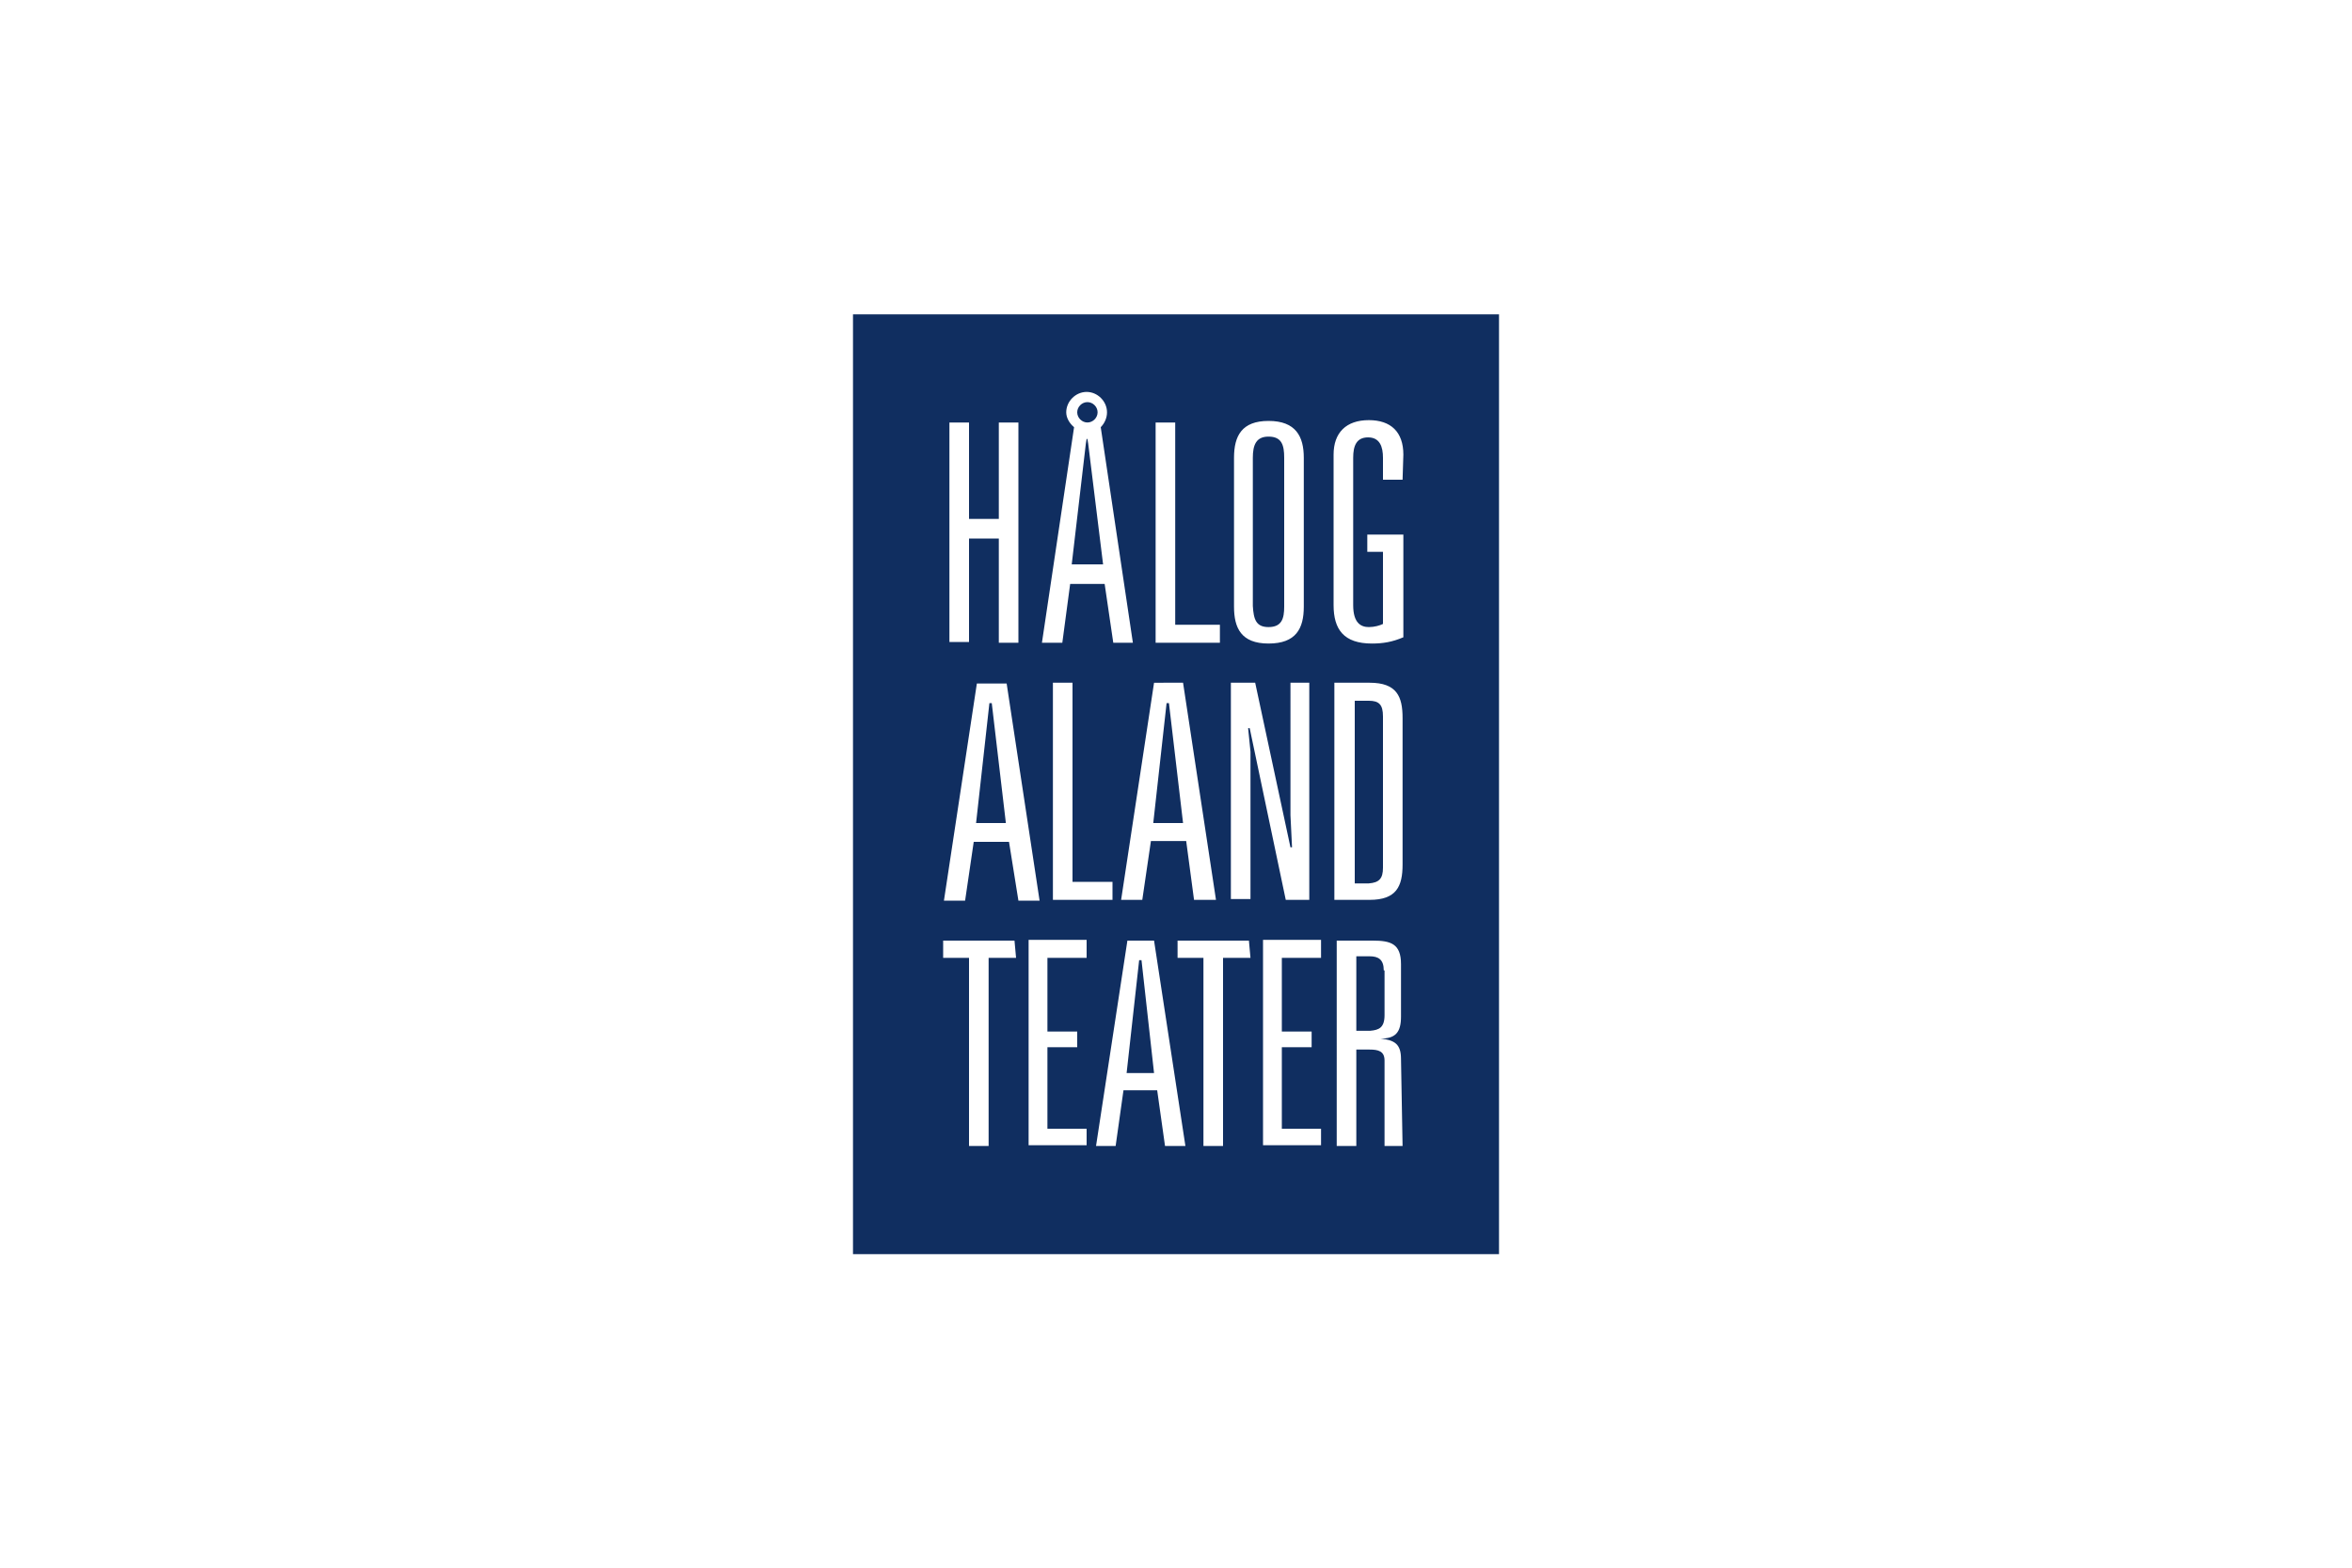 <?xml version="1.0" encoding="UTF-8"?>
<!-- Generator: Adobe Illustrator 24.0.3, SVG Export Plug-In . SVG Version: 6.00 Build 0)  -->
<svg xmlns="http://www.w3.org/2000/svg" xmlns:xlink="http://www.w3.org/1999/xlink" id="Layer_1" x="0px" y="0px" viewBox="0 0 300 200" style="enable-background:new 0 0 300 200;" xml:space="preserve">
<style type="text/css">
	.st0{fill:#102E60;}
	.st1{clip-path:url(#SVGID_2_);fill:#102E60;}
	.st2{clip-path:url(#SVGID_4_);fill:#102E60;}
	.st3{clip-path:url(#SVGID_6_);fill:#102E60;}
	.st4{clip-path:url(#SVGID_8_);fill:#102E60;}
	.st5{clip-path:url(#SVGID_10_);fill:#102E60;}
</style>
<g>
	<polygon class="st0" points="145.3,122.5 143.7,136.9 147.2,136.9 145.6,122.5  "></polygon>
	<g>
		<g>
			<g>
				<defs>
					<rect id="SVGID_1_" x="108.8" y="40.1" width="82.4" height="120"></rect>
				</defs>
				<clipPath id="SVGID_2_">
					<use xlink:href="#SVGID_1_" style="overflow:visible;"></use>
				</clipPath>
				<path class="st1" d="M161.8,80c1.7,0,2-1.1,2-2.6V58.4c0-1.6-0.3-2.7-2-2.7c-1.6,0-2,1.1-2,2.7v18.9C159.9,79,160.2,80,161.8,80      "></path>
			</g>
		</g>
	</g>
	<polygon class="st0" points="126.2,89.7 124.5,105 128.3,105 126.5,89.7  "></polygon>
	<polygon class="st0" points="138.8,56.6 138.7,56 138.6,56 138.5,56.6 136.7,72 140.7,72  "></polygon>
	<g>
		<g>
			<g>
				<defs>
					<rect id="SVGID_3_" x="108.8" y="40.1" width="82.4" height="120"></rect>
				</defs>
				<clipPath id="SVGID_4_">
					<use xlink:href="#SVGID_3_" style="overflow:visible;"></use>
				</clipPath>
				<path class="st2" d="M138.7,53.9c0.7,0,1.3-0.6,1.3-1.3c0-0.7-0.6-1.3-1.3-1.3c-0.7,0-1.3,0.6-1.3,1.3      C137.4,53.3,138,53.9,138.7,53.9"></path>
			</g>
		</g>
	</g>
	<polygon class="st0" points="149.1,89.7 148.8,89.7 147.1,105 150.9,105  "></polygon>
	<g>
		<g>
			<g>
				<defs>
					<rect id="SVGID_5_" x="108.8" y="40.1" width="82.4" height="120"></rect>
				</defs>
				<clipPath id="SVGID_6_">
					<use xlink:href="#SVGID_5_" style="overflow:visible;"></use>
				</clipPath>
				<path class="st3" d="M178.9,61.2h-2.5v-2.8c0-1.4-0.4-2.6-1.9-2.6c-1.5,0-1.9,1.1-1.9,2.6v18.8c0,2.3,1,2.8,2,2.8      c0.7,0,1.4-0.2,1.8-0.4v-9.2h-2v-2.2h4.6v13.1c-1.4,0.6-2.6,0.8-4,0.8c-3.6,0-4.9-1.8-4.9-4.9V58c0-2.8,1.6-4.4,4.5-4.4      c2.8,0,4.4,1.5,4.4,4.4L178.9,61.2L178.9,61.2z M178.9,110.3c0,2.8-0.8,4.5-4.2,4.5h-0.1h-4.4V87.1h4.4h0.1      c3.5,0,4.2,1.8,4.2,4.5V110.3z M178.9,146.2h-2.3v-10.9c0-1.2-0.8-1.4-1.9-1.4H173v12.3h-2.5V120h4.2h0.4c2.3,0,3.6,0.4,3.6,3      v6.7c0,2-0.7,2.8-2.6,2.8c1.8,0.2,2.6,0.7,2.6,2.6L178.9,146.2L178.9,146.2z M168.5,122.2h-5v9.4h3.8v2h-3.8V144h5v2.1h-7.4      v-26.2h7.4V122.2z M159.5,122.2H156v24h-2.5v-24h-3.3V120h9.1L159.5,122.2L159.5,122.2z M148.6,146.2l-1-7.1h-4.3l-1,7.1h-2.5      l4-26.2h1.7h1.7l4,26.2H148.6z M138.6,122.2h-5v9.4h3.8v2h-3.8V144h5v2.1h-7.4v-26.2h7.4V122.2z M128.7,107.4h-4.5l-1.1,7.5      h-2.7l4.2-27.7h1.9h1.9l4.2,27.7h-2.7L128.7,107.4z M129.6,122.2h-3.5v24h-2.5v-24h-3.3V120h9.1L129.6,122.2L129.6,122.2z       M121.1,53.9h2.5v12.3h3.8V53.9h2.5V82h-2.5V68.7h-3.8v13.2h-2.5V53.9z M141.9,112.5v2.3h-7.6V87.1h2.5v25.4      C136.7,112.5,141.9,112.5,141.9,112.5z M136,52.6c0-1.4,1.2-2.6,2.6-2.6c1.4,0,2.6,1.2,2.6,2.6c0,0.7-0.3,1.4-0.8,1.9l4.1,27.5      H142l-1.1-7.5h-4.4l-1,7.5h-2.6l4.1-27.5C136.4,54,136,53.3,136,52.6 M149,87.1h1.9l4.2,27.7h-2.8l-1-7.5h-4.5l-1.1,7.5H143      l4.2-27.7H149z M147.4,53.9h2.5v25.8h5.7V82h-8.2V53.9z M157,87.1h3.1l4.5,21h0.2l-0.2-4.1V87.1h2.4v27.7h-3l-4.6-21.9h-0.2      l0.3,3v18.8H157L157,87.1L157,87.1z M157.4,58.4c0-2.8,1-4.7,4.4-4.7c3.5,0,4.5,2,4.5,4.7v19c0,2.8-1,4.7-4.5,4.7      c-3.5,0-4.4-2-4.4-4.7V58.4z M108.8,160h82.5V40.1h-82.5C108.8,40.1,108.8,160,108.8,160z"></path>
			</g>
		</g>
		<g>
			<g>
				<defs>
					<rect id="SVGID_7_" x="108.8" y="40.1" width="82.4" height="120"></rect>
				</defs>
				<clipPath id="SVGID_8_">
					<use xlink:href="#SVGID_7_" style="overflow:visible;"></use>
				</clipPath>
				<path class="st4" d="M174.6,89.4h-0.4h-1.4v23.3h1.4h0.4c1.3-0.1,1.8-0.6,1.8-2V91.4C176.4,89.9,175.9,89.4,174.6,89.4"></path>
			</g>
		</g>
		<g>
			<g>
				<defs>
					<rect id="SVGID_9_" x="108.8" y="40.1" width="82.4" height="120"></rect>
				</defs>
				<clipPath id="SVGID_10_">
					<use xlink:href="#SVGID_9_" style="overflow:visible;"></use>
				</clipPath>
				<path class="st5" d="M176.5,123.8c0-1.4-0.7-1.8-1.8-1.8H173v9.5h1.8c1.1-0.1,1.8-0.4,1.8-2V123.8z"></path>
			</g>
		</g>
	</g>
</g>
</svg>
